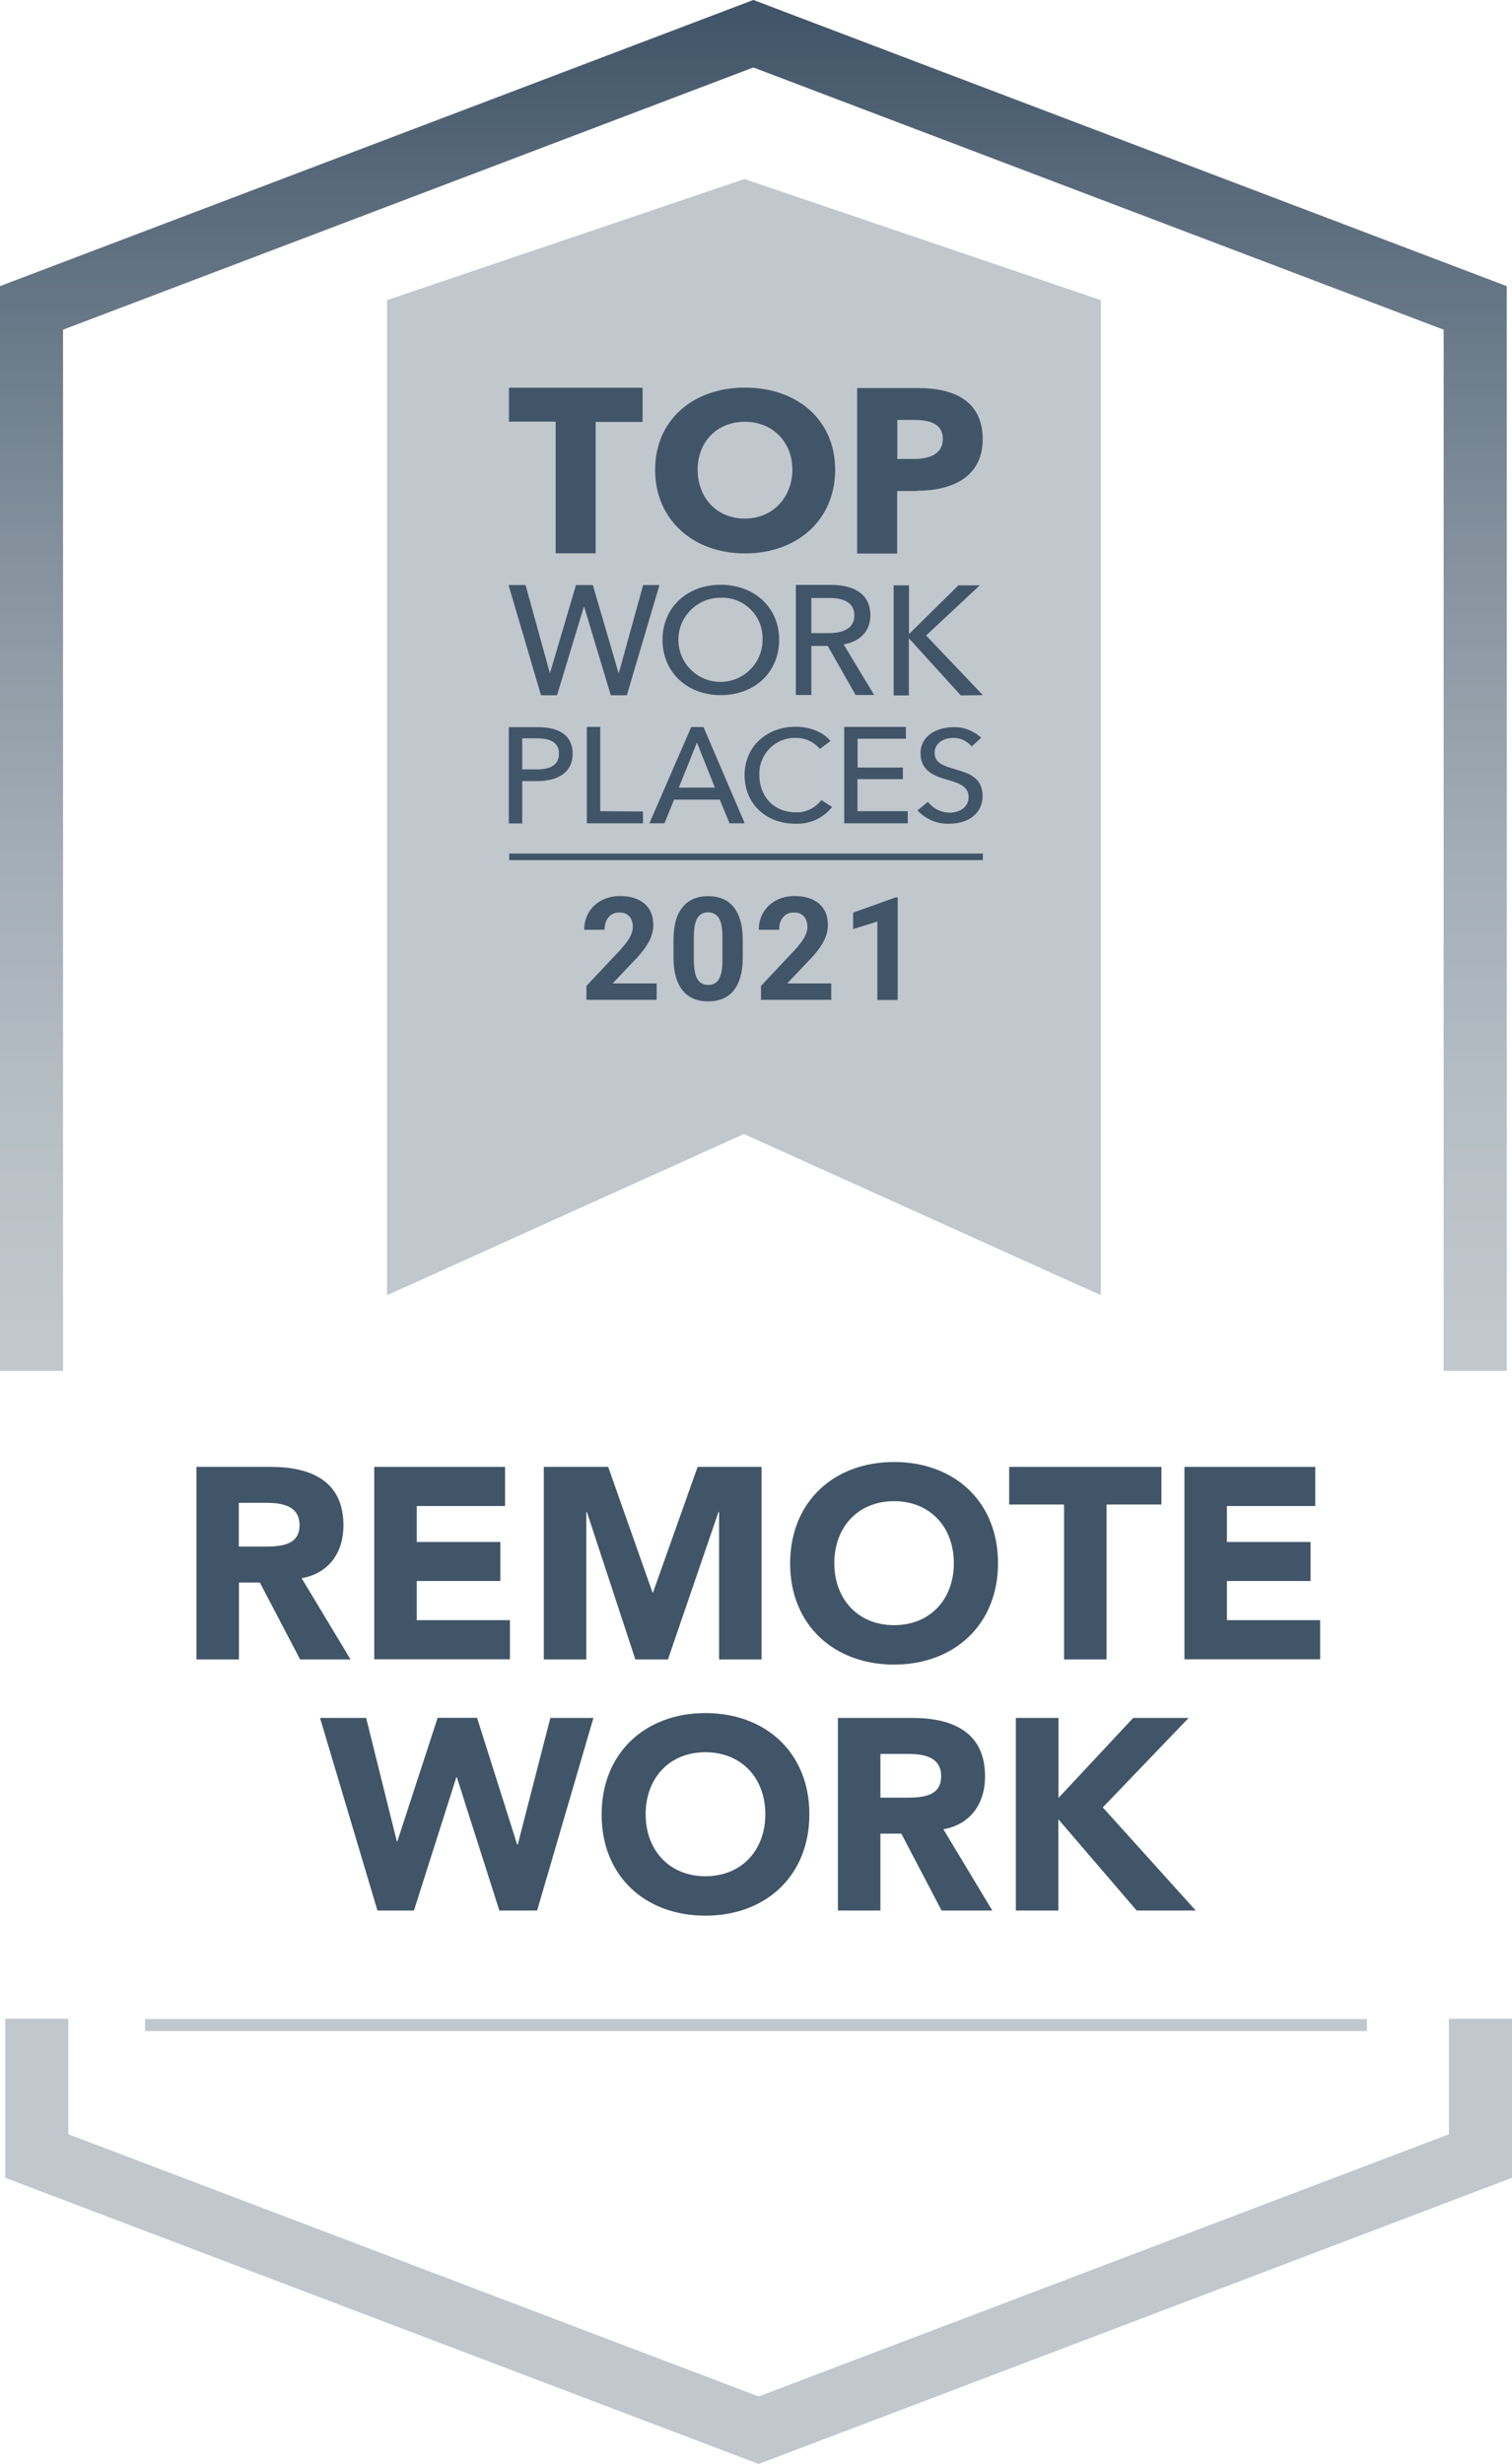 <svg xmlns="http://www.w3.org/2000/svg" xmlns:xlink="http://www.w3.org/1999/xlink" id="Layer_2" viewBox="0 0 108.52 176.84"><defs><style>.cls-1{fill:none;stroke:url(#linear-gradient);stroke-miterlimit:2.53;stroke-width:4.53px;}.cls-2,.cls-3{fill:#c0c7cd;}.cls-4{fill:#405568;}.cls-3{fill-rule:evenodd;}</style><linearGradient id="linear-gradient" x1="-3824.23" y1="-1635.77" x2="-3824.23" y2="-2338.14" gradientTransform="translate(1023.5 -415.17) scale(.25 -.25)" gradientUnits="userSpaceOnUse"><stop offset=".04" stop-color="#405568"></stop><stop offset=".11" stop-color="#57697a"></stop><stop offset=".26" stop-color="#84919d"></stop><stop offset=".39" stop-color="#a4aeb7"></stop><stop offset=".5" stop-color="#b8c0c7"></stop><stop offset=".58" stop-color="#c0c7cd"></stop></linearGradient></defs><g id="Layer_1-2"><g id="top-work-places-2021-remote-work"><polygon class="cls-3" points="53.43 12.85 27.78 21.54 27.78 92.96 53.39 81.39 79.01 92.96 79.01 21.54 53.43 12.85"></polygon><rect class="cls-2" x="10.41" y="144.91" width="87.7" height=".86"></rect><path class="cls-1" d="M2.26,98.39V22.1L54.07,2.42l51.81,19.68V98.39M2.64,144.89v9.85l51.81,19.68,51.81-19.68v-9.85"></path><path class="cls-4" d="M14.1,105.28h5.34c2.83,0,5.21,.98,5.21,4.2,0,1.93-1.03,3.44-3,3.79l3.51,5.83h-3.62l-2.89-5.52h-1.5v5.52h-3.05v-13.82Zm3.05,5.72h1.79c1.11,0,2.56-.04,2.56-1.54,0-1.38-1.25-1.6-2.36-1.6h-2v3.14Z"></path><path class="cls-4" d="M26.86,105.28h9.39v2.81h-6.34v2.58h6v2.8h-6v2.81h6.69v2.81h-9.74v-13.8Z"></path><path class="cls-4" d="M39.04,105.28h4.61l3.18,9.01h.04l3.2-9.01h4.59v13.82h-3.05v-10.59h-.04l-3.63,10.59h-2.34l-3.48-10.59h-.04v10.59h-3.05v-13.82Z"></path><path class="cls-4" d="M64.17,104.93c4.31,0,7.46,2.83,7.46,7.26s-3.16,7.28-7.46,7.28-7.46-2.83-7.46-7.26,3.14-7.28,7.46-7.28Zm0,11.71c2.6,0,4.29-1.87,4.29-4.45s-1.7-4.45-4.29-4.45-4.29,1.87-4.29,4.45,1.7,4.45,4.29,4.45Z"></path><path class="cls-4" d="M76.37,107.98h-3.94v-2.7h10.93v2.7h-3.94v11.12h-3.05v-11.12Z"></path><path class="cls-4" d="M85.01,105.28h9.39v2.81h-6.34v2.58h6v2.8h-6v2.81h6.69v2.81h-9.74v-13.8Z"></path><path class="cls-4" d="M22.96,123.3h3.32l2.2,8.85h.04l2.89-8.86h2.83l2.88,9.1h.04l2.34-9.09h3.09l-4.04,13.82h-2.71l-3.05-9.56h-.04l-3.04,9.56h-2.62l-4.12-13.82Z"></path><path class="cls-4" d="M50.63,122.95c4.31,0,7.46,2.83,7.46,7.26s-3.14,7.28-7.46,7.28-7.45-2.83-7.45-7.26,3.14-7.28,7.45-7.28Zm0,11.71c2.6,0,4.3-1.87,4.3-4.45s-1.7-4.45-4.3-4.45-4.29,1.87-4.29,4.45,1.7,4.45,4.29,4.45Z"></path><path class="cls-4" d="M60.15,123.3h5.34c2.83,0,5.21,.98,5.21,4.2,0,1.93-1.03,3.44-2.99,3.79l3.51,5.83h-3.64l-2.89-5.52h-1.5v5.52h-3.05v-13.82Zm3.05,5.72h1.79c1.11,0,2.56-.04,2.56-1.54,0-1.38-1.25-1.6-2.36-1.6h-2v3.14Z"></path><path class="cls-4" d="M72.92,123.3h3.05v5.74l5.36-5.74h3.98l-6.16,6.42,6.67,7.4h-4.24l-5.62-6.55v6.55h-3.05v-13.82Z"></path><g><polygon class="cls-4" points="65.15 58.22 61.54 58.22 61.54 55.92 64.8 55.92 64.8 55.09 61.55 55.09 61.55 53.02 65.02 53.02 65.02 52.17 60.59 52.17 60.59 59.09 65.15 59.09 65.15 58.22"></polygon><polygon class="cls-4" points="39.88 30.26 39.88 39.71 42.75 39.71 42.75 30.28 46.12 30.28 46.12 27.83 36.53 27.83 36.53 30.26 39.88 30.26"></polygon><path class="cls-4" d="M62.74,49.88l-2.19-3.63c1.13-.19,1.92-.92,1.92-2.08,0-1.61-1.28-2.19-2.81-2.19h-2.54v7.9h1.11v-3.52h1.18l2,3.52h1.33Zm-4.51-4.44v-2.52h1.33c.96,0,1.76,.31,1.76,1.25s-.82,1.27-1.85,1.27h-1.24Z"></path><path class="cls-4" d="M64.4,35.24h1.42v-.02c2.49,0,4.71-.97,4.71-3.7s-2.04-3.67-4.65-3.67h-4.36v11.88h2.87v-4.48Zm0-5.1h1.26c1.02,0,2.01,.25,2.01,1.36s-.99,1.44-2.06,1.44h-1.21v-2.8Z"></path><path class="cls-4" d="M53.47,39.72c3.73,0,6.47-2.39,6.47-6s-2.75-5.9-6.47-5.9h-.01c-3.7,0-6.44,2.32-6.44,5.9s2.73,6,6.45,6Zm-.01-9.45c2.01,0,3.41,1.47,3.41,3.44s-1.4,3.51-3.41,3.51-3.38-1.48-3.39-3.51c0-1.97,1.37-3.44,3.39-3.44Z"></path><path class="cls-4" d="M68.14,58.32c-.61,0-1.18-.29-1.54-.77l-.75,.61c.58,.64,1.41,.99,2.28,.96,1.23,0,2.39-.63,2.39-2s-1.1-1.65-2.03-1.93c-.78-.24-1.41-.42-1.41-1.16s.71-1.07,1.33-1.07c.52-.01,1.01,.22,1.33,.62l.68-.63c-.53-.5-1.25-.78-1.98-.76-1.14,0-2.37,.57-2.37,1.88,0,1.21,.92,1.6,1.8,1.86h0c.88,.25,1.65,.47,1.65,1.27s-.74,1.13-1.38,1.13Z"></path><path class="cls-4" d="M57.09,59.12c1.02,.04,2-.4,2.63-1.2l-.77-.5c-.44,.58-1.13,.91-1.85,.88-1.59,0-2.6-1.18-2.6-2.67,0-.06,0-.12,0-.18,.04-1.41,1.21-2.53,2.62-2.49,.66-.01,1.29,.28,1.72,.79l.76-.56c-.51-.67-1.53-1.03-2.48-1.03h0c-2.09-.01-3.68,1.43-3.68,3.47s1.52,3.49,3.64,3.49Z"></path><path class="cls-4" d="M47.69,59.09l.69-1.7h3.28l.7,1.7h1.09l-2.96-6.91h-.88l-3,6.91h1.07Zm2.33-5.8l1.29,3.24h-2.59l1.3-3.24Z"></path><path class="cls-4" d="M51.73,49.89c2.41,0,4.19-1.62,4.19-3.97s-1.8-3.95-4.2-3.95-4.17,1.63-4.17,3.95,1.77,3.97,4.17,3.97h.01Zm-3.04-3.99c.01-1.67,1.37-3.01,3.04-3,.07,0,.14,0,.21,0,1.61,.06,2.86,1.42,2.79,3.02,0,0,0,.01,0,.02-.01,1.67-1.37,3.01-3.04,3-1.67-.01-3.01-1.37-3-3.04Z"></path><polygon class="cls-4" points="66.47 45.61 70.32 42.01 68.79 42.01 65.26 45.49 65.24 45.49 65.24 42.01 64.14 42.01 64.14 49.91 65.23 49.91 65.23 45.83 65.25 45.83 68.96 49.91 70.54 49.89 66.47 45.61"></polygon><polygon class="cls-4" points="39.98 49.9 41.9 43.56 41.93 43.56 43.84 49.9 44.99 49.9 47.33 41.99 46.16 41.99 44.42 48.29 44.39 48.29 42.55 41.99 41.34 41.99 39.48 48.29 39.46 48.29 37.72 41.99 36.5 41.99 38.83 49.9 39.98 49.9"></polygon><rect class="cls-4" x="36.55" y="61.26" width="33.99" height=".47"></rect><path class="cls-4" d="M37.49,56.06h1.09c1.43,0,2.52-.61,2.52-1.95s-.98-1.92-2.47-1.92h-2.11v6.91h.96v-3.04Zm0-3.07h1.04c.92,0,1.59,.27,1.59,1.1s-.65,1.14-1.61,1.13h-1.03v-2.23Z"></path><polygon class="cls-4" points="42.12 52.17 42.12 59.09 46.15 59.09 46.15 58.24 43.08 58.22 43.08 52.17 42.12 52.17"></polygon><path class="cls-4" d="M45.64,68.83c.46-.5,.78-.94,.97-1.32s.28-.75,.28-1.11c0-.66-.21-1.18-.63-1.54-.42-.36-1.01-.55-1.77-.55-.49,0-.94,.11-1.33,.32-.39,.21-.69,.5-.91,.87-.21,.37-.32,.78-.32,1.23h1.46c0-.37,.09-.67,.29-.9,.19-.23,.45-.34,.78-.34,.31,0,.54,.09,.71,.28,.17,.19,.25,.44,.25,.77,0,.24-.08,.49-.23,.76-.16,.27-.4,.58-.72,.93l-2.38,2.53v1h5.04v-1.18h-3.16l1.67-1.76Z"></path><path class="cls-4" d="M50.82,64.32c-.8,0-1.41,.27-1.84,.8-.43,.53-.64,1.31-.64,2.34v1.35c.01,.99,.23,1.74,.65,2.27,.42,.53,1.04,.79,1.84,.79s1.43-.27,1.85-.81c.42-.54,.63-1.32,.63-2.33v-1.35c-.01-.99-.23-1.74-.65-2.27-.42-.53-1.04-.79-1.84-.79Zm1.03,4.67c0,.58-.09,1-.25,1.28-.16,.28-.42,.42-.77,.42s-.62-.15-.79-.44c-.16-.29-.24-.74-.24-1.34v-1.79c.01-.56,.1-.98,.26-1.24,.16-.26,.42-.4,.76-.4s.61,.14,.78,.42c.17,.28,.25,.72,.25,1.33v1.75Z"></path><path class="cls-4" d="M58.17,68.83c.46-.5,.78-.94,.97-1.32s.28-.75,.28-1.11c0-.66-.21-1.18-.63-1.54-.42-.36-1.01-.55-1.77-.55-.49,0-.94,.11-1.33,.32-.39,.21-.69,.5-.91,.87-.21,.37-.32,.78-.32,1.23h1.46c0-.37,.09-.67,.29-.9,.19-.23,.45-.34,.78-.34,.31,0,.54,.09,.71,.28,.17,.19,.25,.44,.25,.77,0,.24-.08,.49-.23,.76-.16,.27-.4,.58-.72,.93l-2.38,2.53v1h5.04v-1.18h-3.16l1.67-1.76Z"></path><polygon class="cls-4" points="61.23 65.5 61.23 66.68 62.97 66.14 62.97 71.77 64.43 71.77 64.43 64.41 64.27 64.41 61.23 65.5"></polygon></g></g></g></svg>